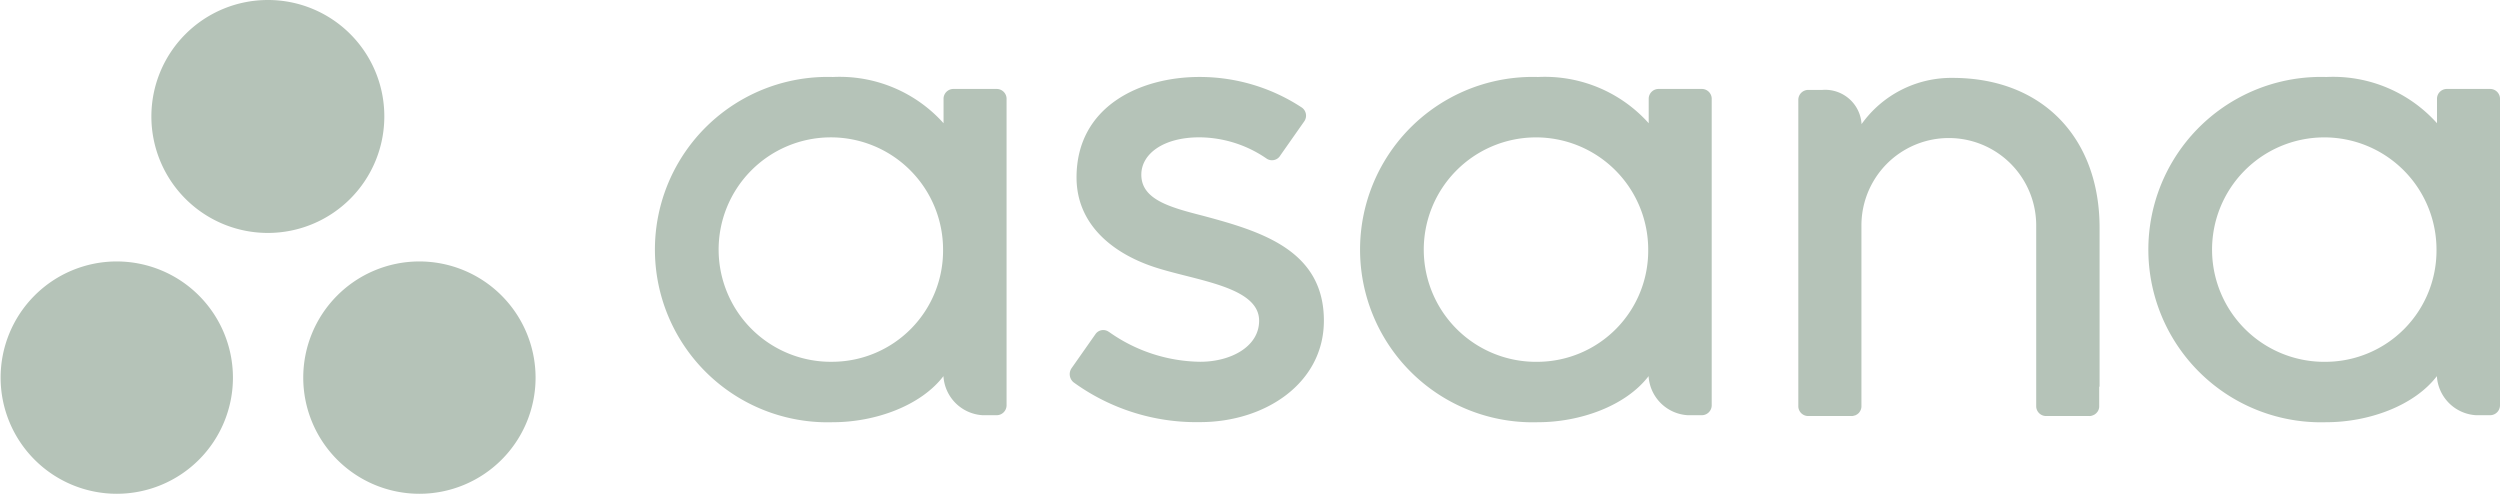 <svg xmlns="http://www.w3.org/2000/svg" viewBox="0 0 153.452 30.307"><g fill="#b5c3b8" fill-rule="evenodd"><path d="M149.577 23.086a2.557 2.557 0 0 0 2.408 2.4h.859a.61.61 0 0 0 .608-.605V6.035a.606.606 0 0 0-.6-.575h-2.667a.606.606 0 0 0-.6.575v1.529a8.56 8.56 0 0 0-6.792-2.838 10.6 10.6 0 1 0 0 21.19c2.583 0 5.394-1 6.792-2.838Zm-6.777-.878a6.888 6.888 0 1 1 6.754-6.887 6.826 6.826 0 0 1-6.754 6.887" data-name="Path 89"/><path d="M128.874 23.727v-9.746c0-5.494-3.48-9.2-9.026-9.2a6.77 6.77 0 0 0-5.584 2.838 2.237 2.237 0 0 0-2.408-2.1h-.866a.61.61 0 0 0-.608.605v18.837a.606.606 0 0 0 .6.575h2.667a.3.3 0 0 0 .122-.015.2.2 0 0 0 .053-.015.2.2 0 0 0 .061-.015.3.3 0 0 0 .068-.038.06.06 0 0 0 .03-.015.3.3 0 0 0 .076-.061.02.02 0 0 0 .015-.008.4.4 0 0 0 .068-.083.6.6 0 0 0 .114-.318V13.837a5.364 5.364 0 0 1 10.728 0v11.124a.606.606 0 0 0 .6.575h2.667a.3.3 0 0 0 .122-.015.1.1 0 0 0 .046-.015.2.2 0 0 0 .068-.023c.023-.008.038-.023.061-.03s.023-.015.038-.023.046-.038.068-.053c0 0 .015-.008.015-.015.023-.023.046-.053.068-.076a.58.58 0 0 0 .114-.318v-1.225" data-name="Path 90"/><path d="M101.191 23.086a2.557 2.557 0 0 0 2.408 2.4h.859a.61.61 0 0 0 .608-.605V6.035a.606.606 0 0 0-.6-.575h-2.667a.606.606 0 0 0-.6.575v1.529a8.56 8.56 0 0 0-6.792-2.838 10.6 10.6 0 1 0 0 21.19c2.583 0 5.394-1 6.792-2.838Zm-6.777-.878a6.888 6.888 0 1 1 6.754-6.887 6.82 6.82 0 0 1-6.754 6.887" data-name="Path 91"/><path d="M68.086 20.384a9.87 9.87 0 0 0 5.584 1.822c1.861 0 3.616-.916 3.616-2.52 0-2.134-4-2.467-6.519-3.322s-4.688-2.618-4.688-5.472c0-4.367 3.905-6.168 7.544-6.168a11.4 11.4 0 0 1 6.238 1.847.61.61 0 0 1 .205.863l-1.474 2.1a.593.593 0 0 1-.874.182 7.35 7.35 0 0 0-4.1-1.287c-2.218 0-3.563 1.022-3.563 2.293 0 1.521 1.74 2 3.776 2.52 3.556.954 7.43 2.1 7.43 6.44 0 3.844-3.609 6.228-7.6 6.228a12.83 12.83 0 0 1-7.757-2.437.65.65 0 0 1-.137-.863l1.466-2.089a.58.58 0 0 1 .836-.144" data-name="Path 92"/><path d="M57.909 23.086a2.557 2.557 0 0 0 2.408 2.4h.859a.61.61 0 0 0 .608-.605V6.035a.606.606 0 0 0-.6-.575h-2.668a.606.606 0 0 0-.6.575v1.529a8.56 8.56 0 0 0-6.791-2.838 10.6 10.6 0 1 0 0 21.19c2.583 0 5.394-1 6.792-2.838Zm-6.777-.88a6.888 6.888 0 1 1 6.754-6.887 6.82 6.82 0 0 1-6.754 6.887" data-name="Path 93"/><path d="M25.725 16.048a7.13 7.13 0 1 0 7.149 7.13 7.137 7.137 0 0 0-7.149-7.13m-18.576 0a7.13 7.13 0 1 0 7.149 7.13 7.137 7.137 0 0 0-7.149-7.13M23.59 7.13A7.149 7.149 0 1 1 16.441 0a7.137 7.137 0 0 1 7.149 7.13" data-name="Path 94"/></g></svg>